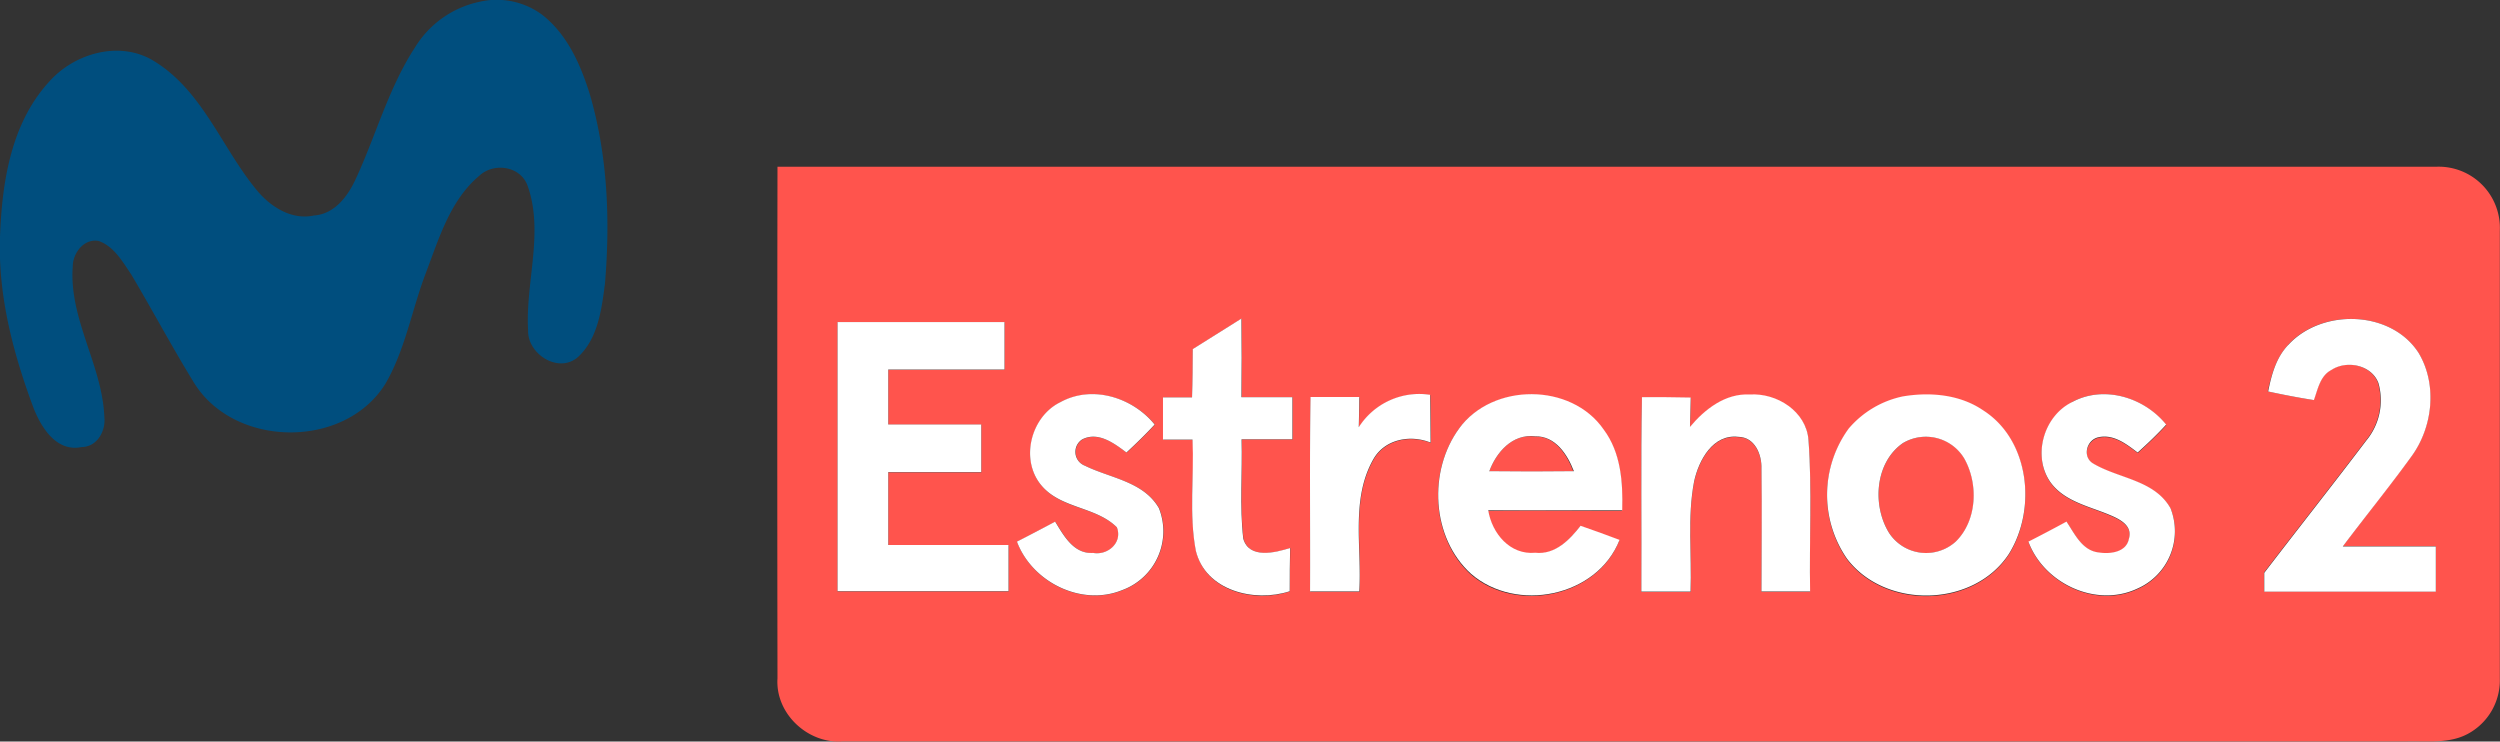 <?xml version="1.0" encoding="UTF-8"?>
<svg viewBox="0 0 430.04 127.56" xmlns="http://www.w3.org/2000/svg">
<rect x="0" y="0" width="430.04" height="127.56" fill="#333333" stroke="none"/>
<defs>
<style>.cls-1{fill:#004e7e;}.cls-2{fill:#ff544d;}.cls-3{fill:#fff;}</style>
</defs>
<g data-name="Capa 2">
<g data-name="Capa 1">
<g data-name="#004e7eff">
<path class="cls-1" d="M82.47.31A13.15,13.15,0,0,1,93.18,2.48c4.33,3.33,6.65,8.53,8.24,13.61,3.12,10.57,3.56,21.79,2.64,32.72-.57,4.34-1.17,9.24-4.46,12.44s-8.89-.23-8.76-4.47C90.37,48.56,93.59,40,90.77,32c-1.18-3.43-5.81-4.13-8.34-1.75-5,4.2-6.92,10.77-9.16,16.66-2.43,6.34-3.55,13.25-7,19.15-7.09,11.31-26.15,11-33-.39-3.72-6.07-7.07-12.35-10.7-18.47C21.07,45,19.63,42.41,17,41.46c-2.48-.51-4.45,2-4.48,4.3-.71,9.09,5.09,17.06,5.43,26,.26,2.4-1.25,5.11-3.9,5.14-4.36.91-7-3.4-8.33-6.85C2.25,60.71-.36,50.81,0,40.73c.34-9.3,1.86-19.4,8.35-26.56,4.28-4.94,12.11-7.28,18-3.75,8.47,5.08,11.78,15,17.8,22.27,2.36,2.87,6,5.21,9.84,4.38,3.55-.23,5.84-3.31,7.2-6.28,3.49-7.51,5.65-15.68,10.22-22.67A17.17,17.17,0,0,1,82.47.31Z"/>
</g>
<g data-name="#ff544dff">
<path class="cls-2" d="m133.71 28.68q142.71 0 285.4 0a10.53 10.53 0 0 1 10.9 11q0 38.53 0 77.08a10.45 10.45 0 0 1-5.53 9.49c-3.22 1.72-7 1.19-10.47 1.28q-134.49 0-269 0c-6 0.48-11.66-4.74-11.27-10.84q-0.07-44 0-88m259.89 30.63c-2.09 2.16-2.89 5.13-3.54 8 2.61 0.56 5.23 1.07 7.87 1.48 0.72-1.85 1.11-4.15 3-5.17 2.64-1.78 6.94-0.88 8.1 2.25a10.85 10.85 0 0 1-2.06 9.85c-5.79 7.64-11.73 15.16-17.56 22.77v3.24h29.56q0-3.9 0-7.78h-16c3.87-5.16 7.92-10.2 11.74-15.4 3.72-5 4.53-12.4 1.28-17.85-4.74-7.38-16.65-7.69-22.42-1.4m-249.53-3.91q0 23.16 0 46.34h29.42q0-4 0-7.95h-20.69v-12.53h16v-8.21h-16q0-4.72 0-9.45h20q0-4.08 0-8.16-14.35 0-28.72 0m61.1 4.65c0 2.76 0 5.52-0.09 8.29h-5v7.26h5.08c0.29 6.35-0.62 12.81 0.56 19.08 1.64 7 10.08 9.07 16.16 7 0-2.48 0-5 0.07-7.44-2.55 0.81-7.06 1.94-8.06-1.6-0.66-5.67-0.13-11.4-0.29-17.1h8.74v-7.24q-4.4 0-8.77 0 0.06-6.76 0-13.52c-2.8 1.74-5.58 3.49-8.37 5.25m-22.75 9.12c-5.14 2.49-7 10-3.25 14.38 3.36 4 9.36 3.59 12.94 7.16 1 2.63-1.56 4.85-4.08 4.4-3.34 0.23-5.06-3-6.54-5.38q-3.27 1.74-6.57 3.44c2.6 7 11.05 11.19 18.07 8.35a10.78 10.78 0 0 0 6.36-14.11c-2.65-4.59-8.36-5.15-12.71-7.29a2.55 2.55 0 0 1-0.48-4.54c2.73-1.4 5.5 0.67 7.61 2.26 1.67-1.55 3.3-3.14 4.85-4.81-3.79-4.67-10.73-6.81-16.2-3.86m51.31 4.31c0-1.72 0.07-3.44 0.09-5.15h-8.39c-0.17 11.14 0 22.29-0.08 33.44h8.46c0.48-7.54-1.5-15.81 2.42-22.72 1.94-3.46 6.35-4.3 9.85-2.88 0-2.74 0-5.48-0.08-8.22a12.34 12.34 0 0 0-12.27 5.57m17.22 0.2c-5.37 7.31-4.81 18.86 2 25.06 7.76 6.75 21.69 4 25.55-5.83-2.23-0.84-4.46-1.66-6.71-2.43-1.9 2.44-4.39 5-7.79 4.64-4.34 0.41-7.44-3.36-8.09-7.31 7.68-0.08 15.37 0 23.05 0 0.13-4.79-0.18-9.94-3.2-13.9-5.58-8.07-19.09-8.05-24.85-0.19m39.75-0.25c0.06-1.7 0.1-3.4 0.14-5.09-2.8 0-5.6 0-8.39-0.07-0.21 11.15 0 22.31-0.1 33.46h8.46c0.23-6.31-0.58-12.72 0.62-19 0.81-3.61 3.22-8.12 7.58-7.63 2.86 0 4.07 3.07 4 5.52 0.12 7 0 14 0 21.08h8.35c-0.17-8.68 0.36-17.39-0.28-26-0.37-4.93-5.45-8.14-10.11-7.83-4.19-0.23-7.73 2.52-10.28 5.57m36.72-5.26a16.73 16.73 0 0 0-9.4 5.55 19.34 19.34 0 0 0-0.33 22.35c6.59 8.76 21.81 8.46 27.86-0.77 4.82-7.67 3.61-19.6-4.4-24.71-4-2.73-9.07-3.18-13.73-2.42m29 1c-4.89 2.41-6.84 9.32-3.64 13.81 2.31 3.15 6.35 4 9.78 5.42 1.81 0.74 4.43 1.85 3.66 4.31-0.46 2.27-3.28 2.6-5.16 2.3-2.87-0.33-4.14-3.21-5.56-5.31q-3.25 1.77-6.55 3.45c2.66 7.19 11.62 11.41 18.71 8.09a10.77 10.77 0 0 0 5.74-13.82c-2.74-4.88-8.9-5.1-13.27-7.69-2-1.1-1.23-4 0.83-4.53 2.62-0.6 4.83 1.15 6.78 2.62 1.7-1.53 3.36-3.11 4.91-4.8-3.8-4.79-10.78-6.92-16.25-3.94z"/>
<path class="cls-2" d="m256.17 81.09c1.19-3.25 3.95-6.5 7.79-6 3.51-0.13 5.57 3.07 6.68 6q-7.23 0.1-14.47 0z"/>
<path class="cls-2" d="m327.41 76.17a7.7 7.7 0 0 1 10.48 2.65c2.49 4.37 2.28 10.7-1.44 14.35a7.61 7.61 0 0 1-11.45-1.42c-3-4.75-2.5-12.26 2.41-15.58z"/>
</g>
<g data-name="#ffffffff">
<path class="cls-3" d="m393.63 59.32c5.77-6.29 17.68-6 22.42 1.4 3.25 5.45 2.44 12.82-1.28 17.85-3.77 5.2-7.87 10.24-11.77 15.43h16q0 3.89 0 7.78h-29.51v-3.24c5.83-7.61 11.77-15.13 17.56-22.77a10.85 10.85 0 0 0 2.08-9.87c-1.16-3.13-5.46-4-8.1-2.25-1.93 1-2.32 3.32-3 5.17-2.64-0.41-5.26-0.92-7.87-1.48 0.58-2.89 1.38-5.86 3.47-8.02z"/>
<path class="cls-3" d="m144.07 55.4q14.35 0 28.72 0 0 4.08 0 8.16h-20q0 4.73 0 9.45h16v8.21h-16v12.53h20.69q0 4 0 7.95h-29.41q0-23.13 0-46.3z"/>
<path class="cls-3" d="m205.17 60.05c2.79-1.76 5.57-3.51 8.37-5.25q0.08 6.75 0 13.52 4.38 0 8.77 0v7.24h-8.74c0.16 5.7-0.37 11.43 0.29 17.1 1 3.54 5.51 2.41 8.06 1.6-0.06 2.48-0.07 5-0.07 7.44-6.08 2-14.52-0.09-16.16-7-1.18-6.27-0.27-12.73-0.56-19.08h-5.08v-7.26h5c0.1-2.79 0.11-5.55 0.12-8.31z"/>
<path class="cls-3" d="m182.42 69.17c5.47-3 12.41-0.81 16.2 3.86-1.55 1.67-3.18 3.26-4.85 4.81-2.11-1.59-4.88-3.66-7.61-2.26a2.55 2.55 0 0 0 0.48 4.54c4.35 2.14 10.06 2.7 12.71 7.29a10.78 10.78 0 0 1-6.35 14.11c-7 2.84-15.47-1.4-18.07-8.35q3.3-1.69 6.57-3.44c1.48 2.41 3.2 5.61 6.54 5.38 2.52 0.45 5.09-1.77 4.08-4.4-3.58-3.57-9.58-3.2-12.94-7.16-3.77-4.41-1.9-11.89 3.24-14.38z"/>
<path class="cls-3" d="M233.73,73.48A12.34,12.34,0,0,1,246,67.91c.05,2.74.06,5.48.08,8.22-3.5-1.42-7.91-.58-9.85,2.88-3.92,6.91-1.94,15.18-2.42,22.72h-8.46c.05-11.15-.09-22.3.08-33.44l8.39,0C233.8,70,233.77,71.76,233.73,73.48Z"/>
<path class="cls-3" d="m251 73.68c5.76-7.86 19.27-7.88 24.85 0.19 3 4 3.33 9.11 3.2 13.9h-23.05c0.65 4 3.75 7.72 8.09 7.31 3.4 0.37 5.89-2.2 7.79-4.64 2.25 0.77 4.48 1.59 6.71 2.43-3.86 9.84-17.79 12.58-25.55 5.83-6.85-6.2-7.41-17.75-2-25.06m5.22 7.41q7.23 0.09 14.47 0c-1.11-2.88-3.17-6.08-6.68-6-3.93-0.46-6.69 2.79-7.88 6.04z"/>
<path class="cls-3" d="M290.7,73.43c2.55-3.05,6.09-5.8,10.28-5.57,4.66-.31,9.74,2.9,10.11,7.83.64,8.66.11,17.37.28,26.05H303c0-7,.09-14.06,0-21.08.09-2.45-1.12-5.49-4-5.52-4.36-.49-6.77,4-7.58,7.63-1.2,6.24-.39,12.65-.62,19h-8.46c.07-11.15-.11-22.31.1-33.46,2.79,0,5.59,0,8.39.07C290.8,70,290.76,71.73,290.7,73.43Z"/>
<path class="cls-3" d="M327.42,68.17c4.66-.76,9.74-.31,13.73,2.42,8,5.11,9.22,17,4.4,24.71-6.05,9.23-21.27,9.53-27.86.77A19.34,19.34,0,0,1,318,73.72a16.73,16.73,0,0,1,9.4-5.55m0,8C322.5,79.49,322,87,325,91.75a7.61,7.61,0,0,0,11.41,1.42c3.72-3.65,3.93-10,1.44-14.35A7.7,7.7,0,0,0,327.41,76.17Z"/>
<path class="cls-3" d="M356.39,69.19c5.47-3,12.45-.85,16.23,3.85-1.55,1.69-3.21,3.27-4.91,4.8-1.95-1.47-4.16-3.22-6.78-2.62-2.06.48-2.78,3.43-.83,4.53,4.37,2.59,10.53,2.81,13.27,7.69a10.77,10.77,0,0,1-5.74,13.82c-7.09,3.32-16.05-.9-18.71-8.09q3.3-1.68,6.55-3.45c1.42,2.1,2.69,5,5.56,5.31,1.88.3,4.7,0,5.16-2.3.77-2.46-1.85-3.57-3.66-4.31-3.43-1.39-7.47-2.27-9.78-5.42C349.55,78.51,351.5,71.6,356.39,69.19Z"/>
</g>
</g>
</g>
</svg>
